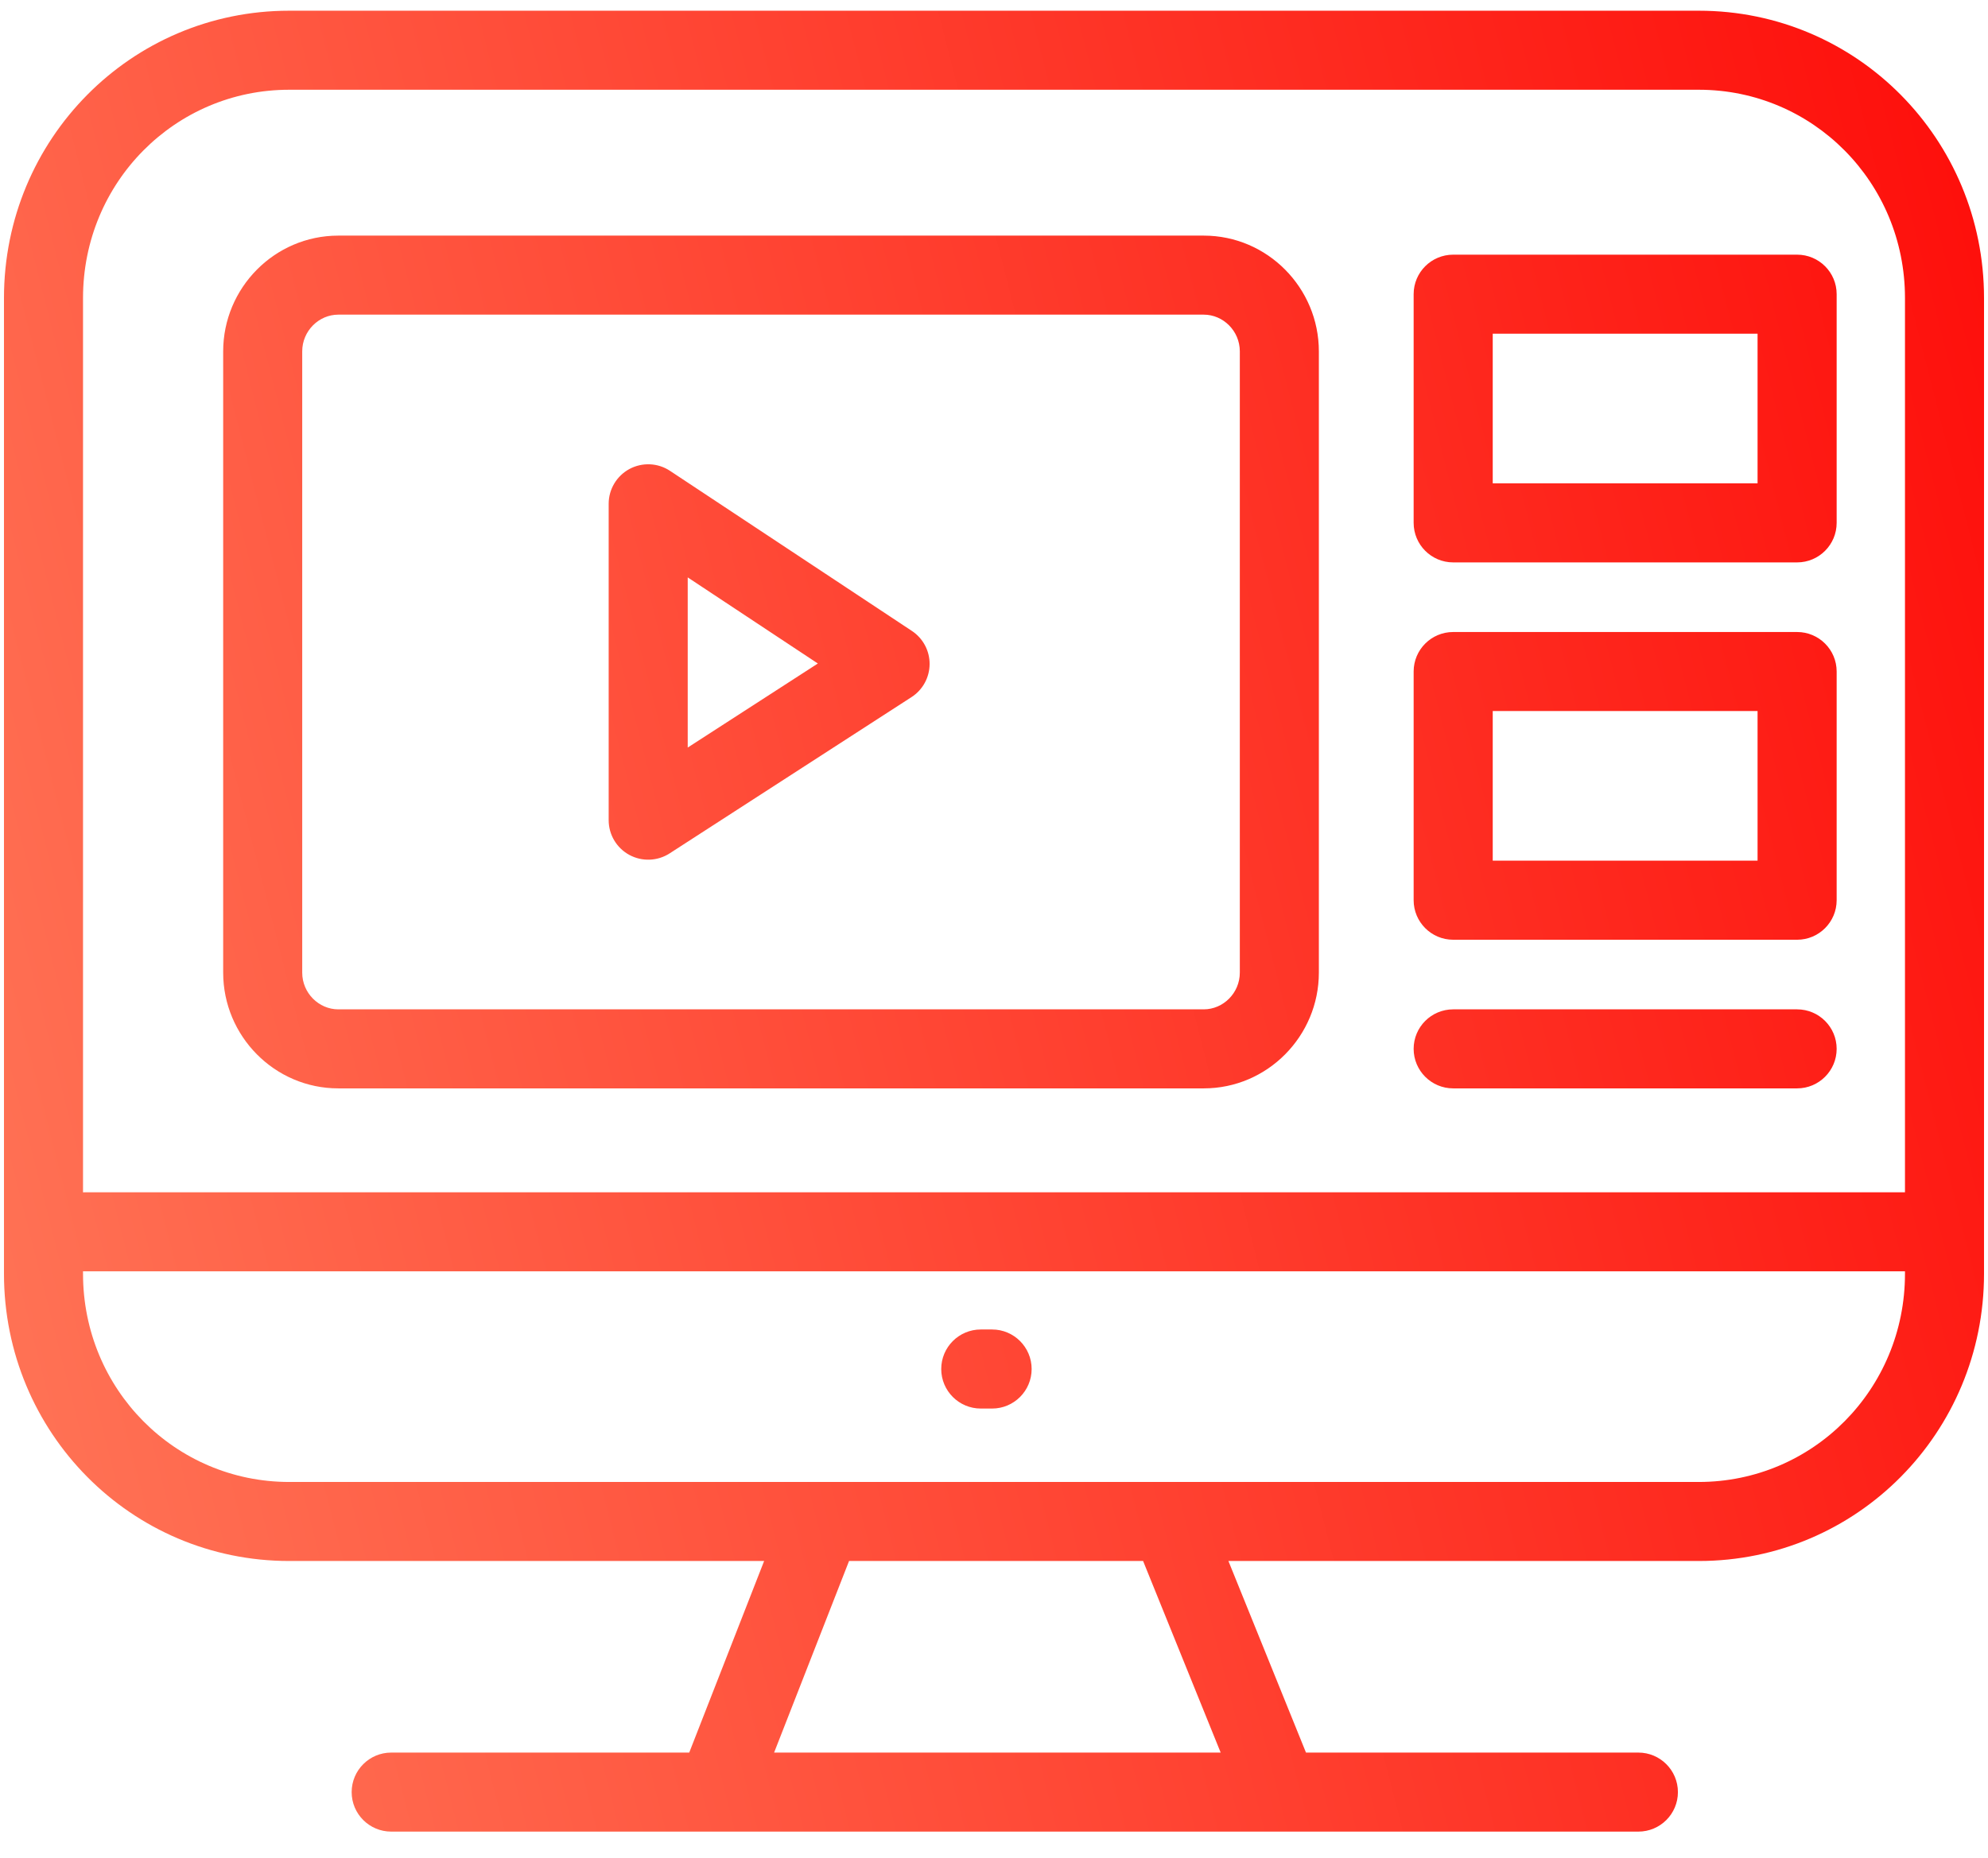 <svg viewBox="0 0 46 43" fill="none" xmlns="http://www.w3.org/2000/svg">
    <path fill-rule="evenodd" clip-rule="evenodd" d="M6.691 2.077C4.055 2.077 1.921 4.219 1.921 6.897V27.595C1.937 27.594 1.953 27.594 1.968 27.594H44.079V6.897C44.079 4.219 41.945 2.077 39.309 2.077H6.691ZM1.921 29.479V29.422C1.937 29.423 1.953 29.423 1.968 29.423H44.079V29.479C44.079 32.157 41.945 34.298 39.309 34.298H6.691C4.055 34.298 1.921 32.157 1.921 29.479ZM45.908 29.479V28.511V28.509V28.506V6.897C45.908 3.223 42.97 0.248 39.309 0.248H6.691C3.03 0.248 0.092 3.223 0.092 6.897V29.479C0.092 33.152 3.03 36.127 6.691 36.127H17.681L15.948 40.561H9.052C8.547 40.561 8.137 40.971 8.137 41.476C8.137 41.981 8.547 42.39 9.052 42.39H37.91C38.415 42.39 38.825 41.981 38.825 41.476C38.825 40.971 38.415 40.561 37.91 40.561H30.219L28.424 36.127H39.309C42.97 36.127 45.908 33.152 45.908 29.479ZM26.45 36.127L28.245 40.561H17.912L19.646 36.127H26.45ZM7.828 7.282C7.378 7.282 6.993 7.659 6.993 8.132V22.51C6.993 22.983 7.378 23.36 7.828 23.36H27.853C28.303 23.36 28.688 22.983 28.688 22.51V8.132C28.688 7.659 28.303 7.282 27.853 7.282H7.828ZM5.164 8.132C5.164 6.664 6.353 5.453 7.828 5.453H27.853C29.328 5.453 30.517 6.664 30.517 8.132V22.51C30.517 23.978 29.328 25.189 27.853 25.189H7.828C6.353 25.189 5.164 23.978 5.164 22.51V8.132ZM15.503 10.897C15.223 10.711 14.862 10.695 14.565 10.854C14.269 11.014 14.084 11.323 14.084 11.66V18.982C14.084 19.317 14.267 19.625 14.561 19.785C14.855 19.945 15.213 19.932 15.495 19.75L21.092 16.133C21.351 15.966 21.508 15.679 21.51 15.37C21.512 15.061 21.358 14.773 21.1 14.602L15.503 10.897ZM15.913 17.301V13.363L18.924 15.356L15.913 17.301ZM21.779 31.684C21.779 31.179 22.189 30.769 22.694 30.769H22.956C23.461 30.769 23.871 31.179 23.871 31.684C23.871 32.189 23.461 32.599 22.956 32.599H22.694C22.189 32.599 21.779 32.189 21.779 31.684ZM33.625 5.894C33.12 5.894 32.71 6.303 32.71 6.808V12.101C32.71 12.606 33.12 13.016 33.625 13.016H41.583C42.088 13.016 42.498 12.606 42.498 12.101V6.808C42.498 6.303 42.088 5.894 41.583 5.894H33.625ZM34.54 11.186V7.723H40.668V11.186H34.54ZM32.71 15.541C32.71 15.036 33.12 14.627 33.625 14.627H41.583C42.088 14.627 42.498 15.036 42.498 15.541V20.834C42.498 21.339 42.088 21.749 41.583 21.749H33.625C33.12 21.749 32.71 21.339 32.71 20.834V15.541ZM34.54 16.456V19.919H40.668V16.456H34.54ZM33.625 23.36C33.12 23.36 32.71 23.769 32.71 24.274C32.71 24.779 33.12 25.189 33.625 25.189H41.583C42.088 25.189 42.498 24.779 42.498 24.274C42.498 23.769 42.088 23.36 41.583 23.36H33.625Z" fill="url(#paint0_linear_126_207)"/>
    <defs>
        <linearGradient id="paint0_linear_126_207" x1="52.379" y1="-1.71" x2="-6.155" y2="13.232" gradientUnits="userSpaceOnUse">
            <stop stop-color="#FE0000"/>
            <stop offset="1" stop-color="#FF7557"/>
        </linearGradient>
    </defs>
</svg>
